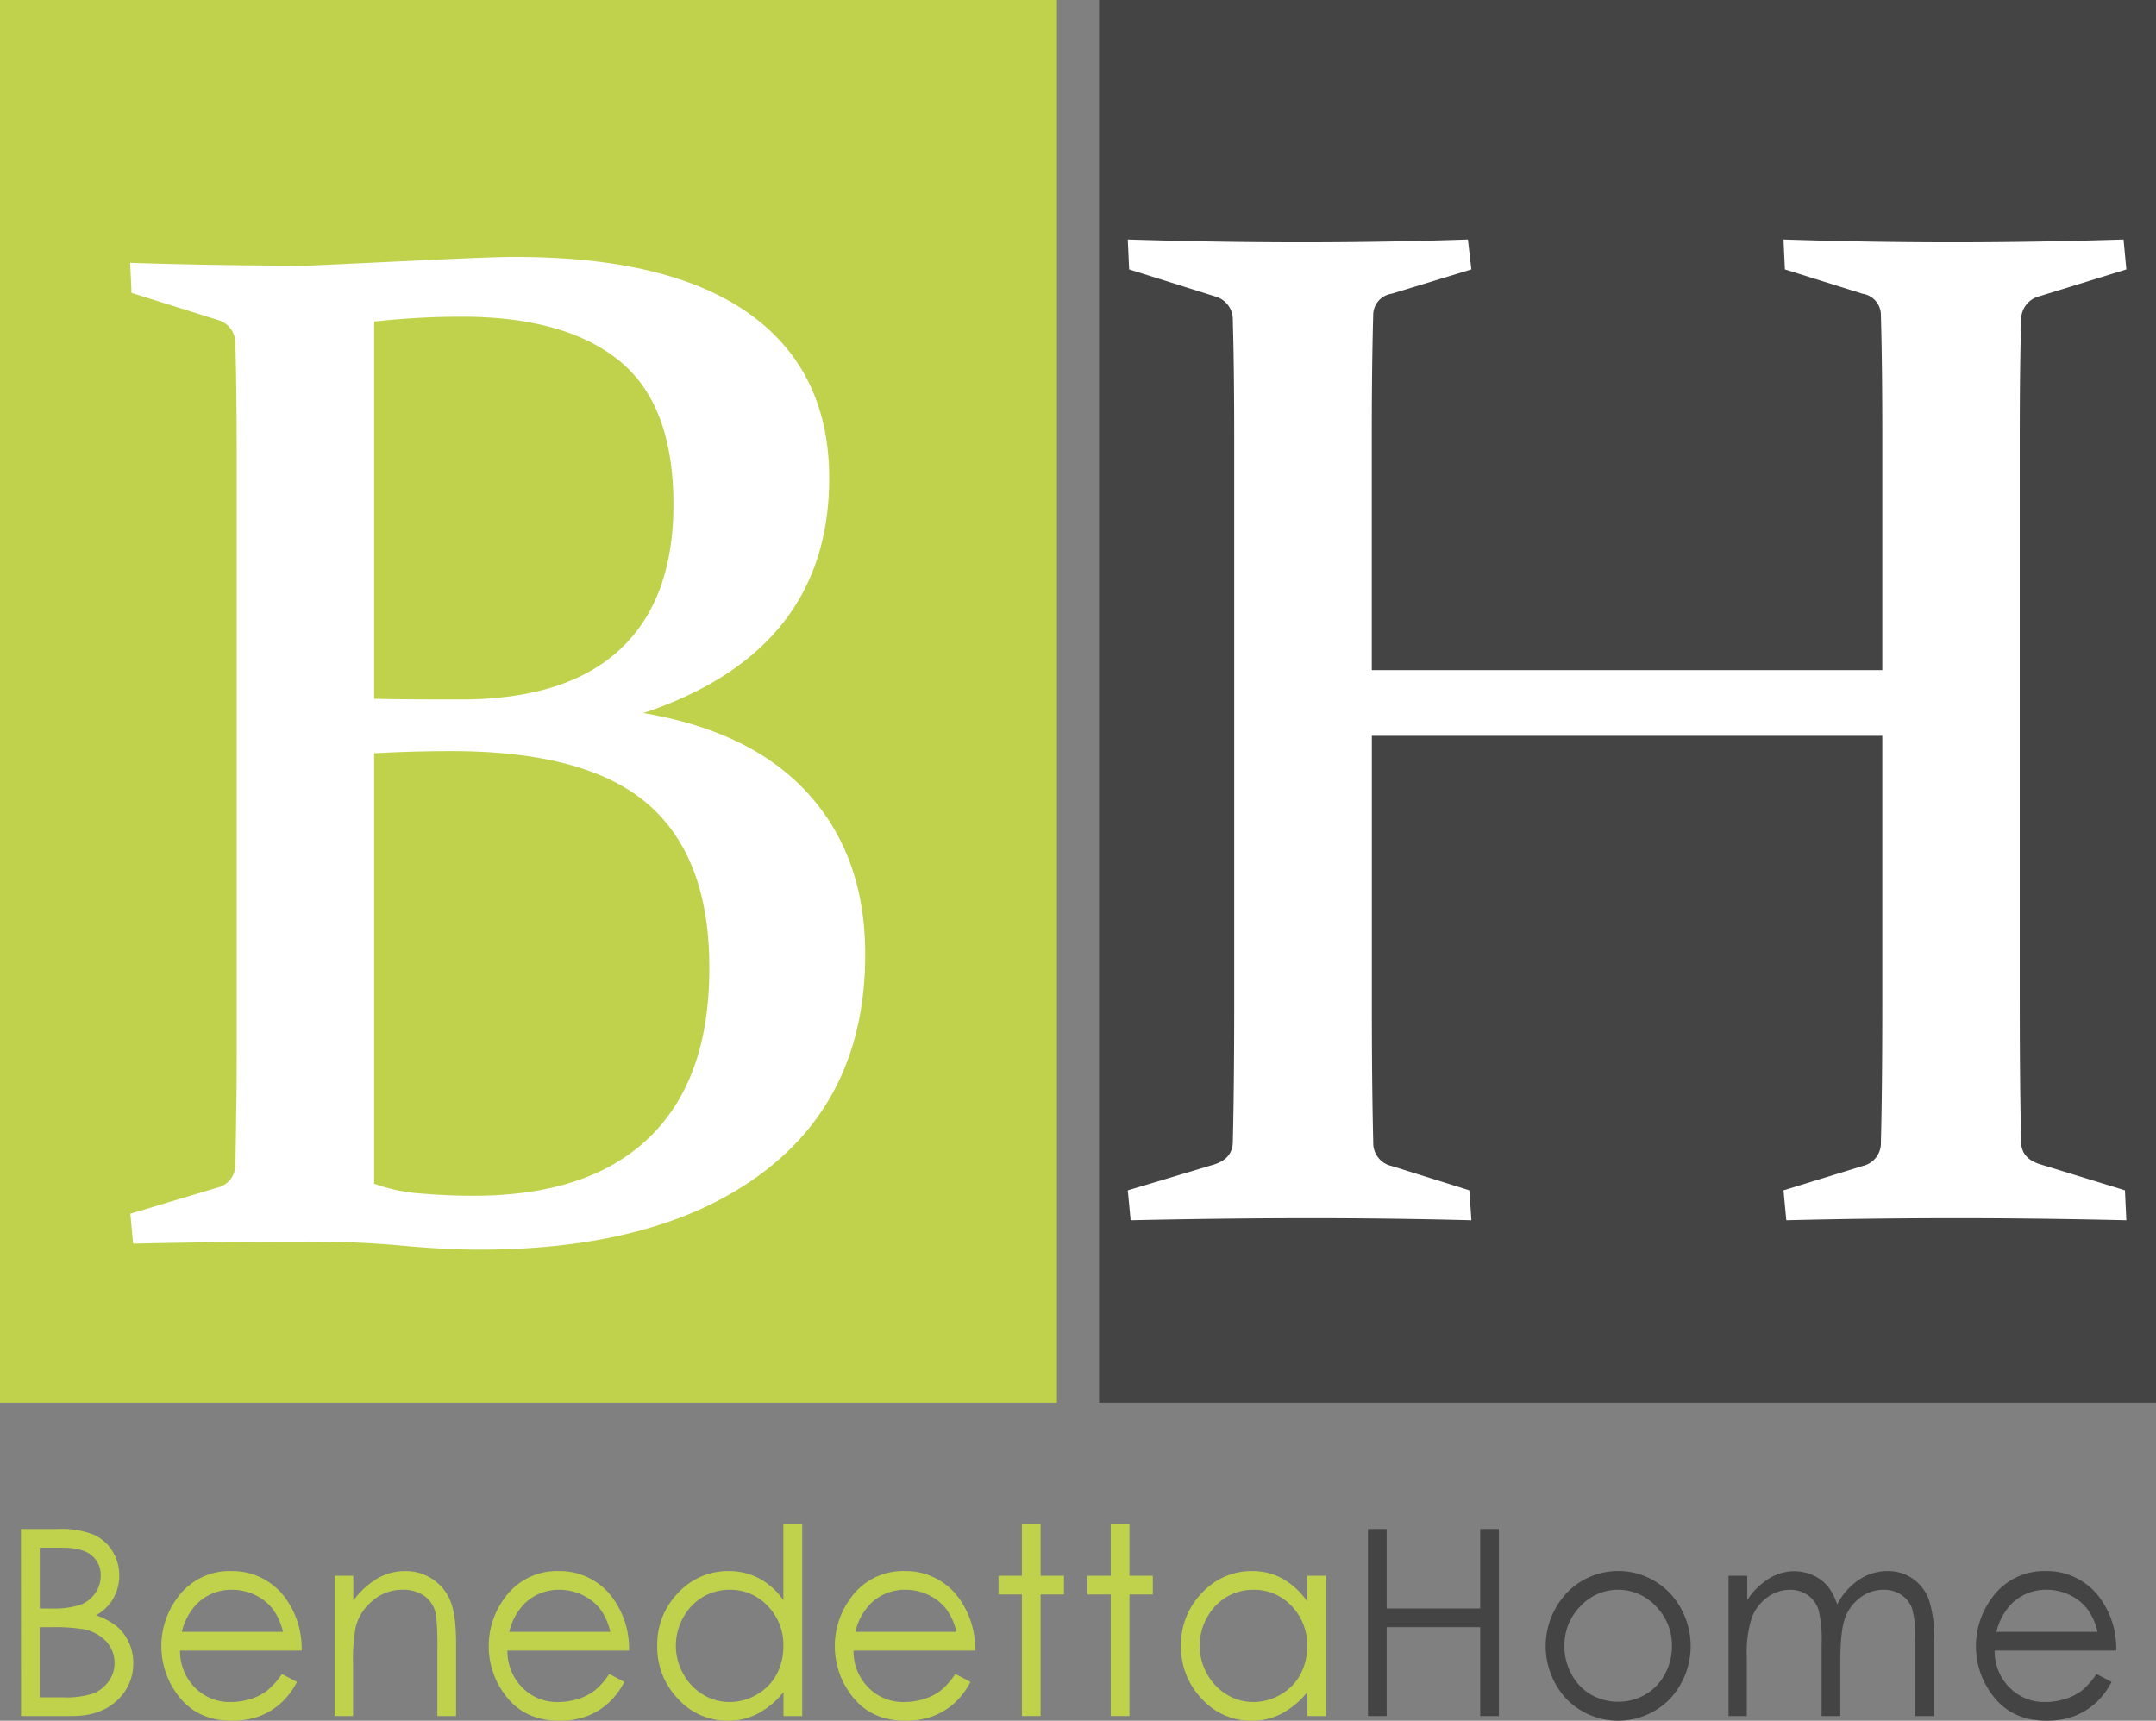 <svg xmlns="http://www.w3.org/2000/svg" viewBox="0 0 461 368"><rect x="0" y="0" width="461" height="368" fill="#808080" stroke="none"/><defs><style>.cls-1{fill:#c0d24c;}.cls-2{fill:#444;}.cls-3{fill:#fff;}</style></defs><title>Asset 1</title><g id="Layer_2" data-name="Layer 2"><g id="Layer_1-2" data-name="Layer 1"><rect class="cls-1" width="226" height="300"/><rect class="cls-2" x="235" width="226" height="300"/><path class="cls-1" d="M10.83,348a38.48,38.48,0,0,1,7.3.48,9,9,0,0,1,4.67,2.66,6.76,6.76,0,0,1,1.7,4.55,6.6,6.6,0,0,1-1.25,3.86,7.44,7.44,0,0,1-3.31,2.62,18.36,18.36,0,0,1-6.46.83h-5V348h2.33Zm2.42-17q4.32,0,6.28,1.59a5.34,5.34,0,0,1,2,4.38,6.46,6.46,0,0,1-1.17,3.76,6.83,6.83,0,0,1-3.19,2.49,18.48,18.48,0,0,1-6.3.78H8.5V331h4.75ZM4.5,367h11q5.92,0,9.47-3.28a10.63,10.63,0,0,0,3.53-8.06,10.47,10.47,0,0,0-.91-4.33,9.76,9.76,0,0,0-2.5-3.41,14.27,14.27,0,0,0-4.59-2.47,9.4,9.4,0,0,0,3.72-3.59,9.75,9.75,0,0,0,1.28-4.92,9.64,9.64,0,0,0-1.5-5.27,9.08,9.08,0,0,0-4.09-3.51A18.91,18.91,0,0,0,12.48,327h-8Z"/><path class="cls-1" d="M38.89,349a12.74,12.74,0,0,1,3.39-6.17A10.44,10.44,0,0,1,49.61,340a11.33,11.33,0,0,1,4.94,1.12,10.45,10.45,0,0,1,3.78,3A13.07,13.07,0,0,1,60.5,349H38.89Zm18.24,12.56a11.2,11.2,0,0,1-3.54,1.78,14,14,0,0,1-4.26.66,10.37,10.37,0,0,1-7.64-3.08A11,11,0,0,1,38.5,353h26a18.29,18.29,0,0,0-3.2-10.84A14,14,0,0,0,49.42,336a13.67,13.67,0,0,0-11.53,5.77,17.3,17.3,0,0,0,.61,21.35q4,4.88,11.11,4.88a16.8,16.8,0,0,0,5.73-.92,14.65,14.65,0,0,0,4.58-2.71,16.2,16.2,0,0,0,3.58-4.67L60.27,358A15.67,15.67,0,0,1,57.13,361.56Z"/><path class="cls-1" d="M71.5,367h4V356.08a38.6,38.6,0,0,1,.55-8.1,10.73,10.73,0,0,1,3.67-5.68A9.57,9.57,0,0,1,86,340a7.84,7.84,0,0,1,5,1.5,6.39,6.39,0,0,1,2.29,4.44,65.16,65.16,0,0,1,.23,6.86V367h4V351.44c0-4.1-.42-7.13-1.23-9.08a10.24,10.24,0,0,0-3.8-4.64A10.38,10.38,0,0,0,86.59,336a11.66,11.66,0,0,0-6,1.64,17.47,17.47,0,0,0-5.05,4.69V337h-4v30Z"/><path class="cls-1" d="M108.89,349a12.74,12.74,0,0,1,3.39-6.17,10.44,10.44,0,0,1,7.33-2.83,11.33,11.33,0,0,1,4.94,1.12,10.45,10.45,0,0,1,3.78,3A13.07,13.07,0,0,1,130.5,349H108.89Zm18.24,12.56a11.2,11.2,0,0,1-3.54,1.78,14,14,0,0,1-4.26.66,10.37,10.37,0,0,1-7.64-3.08A11,11,0,0,1,108.5,353h26a18.29,18.29,0,0,0-3.2-10.84A14,14,0,0,0,119.42,336a13.67,13.67,0,0,0-11.53,5.77,17.3,17.3,0,0,0,.61,21.35q4,4.88,11.11,4.88a16.8,16.8,0,0,0,5.73-.92,14.65,14.65,0,0,0,4.58-2.71,16.2,16.2,0,0,0,3.58-4.67l-3.23-1.7A15.67,15.67,0,0,1,127.13,361.56Z"/><path class="cls-1" d="M164.17,343.47a11.91,11.91,0,0,1,3.33,8.59,12.54,12.54,0,0,1-1.48,6.1,10.93,10.93,0,0,1-4.22,4.26A11.5,11.5,0,0,1,156,364a10.81,10.81,0,0,1-5.68-1.59,11.6,11.6,0,0,1-4.24-4.46,12.28,12.28,0,0,1,0-12,11.41,11.41,0,0,1,4.19-4.41A11.17,11.17,0,0,1,156,340,10.88,10.88,0,0,1,164.17,343.47ZM167.5,326v16.23a14.89,14.89,0,0,0-5.17-4.67,14,14,0,0,0-6.58-1.56A14.4,14.4,0,0,0,145,340.67a15.7,15.7,0,0,0-4.47,11.25,15.9,15.9,0,0,0,4.44,11.39,14.15,14.15,0,0,0,10.7,4.69,13.59,13.59,0,0,0,6.5-1.59,18,18,0,0,0,5.36-4.52V367h4V326h-4Z"/><path class="cls-1" d="M182.89,349a12.74,12.74,0,0,1,3.39-6.17,10.44,10.44,0,0,1,7.33-2.83,11.33,11.33,0,0,1,4.94,1.12,10.45,10.45,0,0,1,3.78,3A13.07,13.07,0,0,1,204.5,349H182.89Zm18.24,12.56a11.2,11.2,0,0,1-3.54,1.78,14,14,0,0,1-4.26.66,10.37,10.37,0,0,1-7.64-3.08A11,11,0,0,1,182.5,353h26a18.29,18.29,0,0,0-3.2-10.84A14,14,0,0,0,193.42,336a13.67,13.67,0,0,0-11.53,5.77,17.3,17.3,0,0,0,.61,21.35q4,4.88,11.11,4.88a16.8,16.8,0,0,0,5.73-.92,14.65,14.65,0,0,0,4.58-2.71,16.2,16.2,0,0,0,3.58-4.67l-3.23-1.7A15.67,15.67,0,0,1,201.13,361.56Z"/><polygon class="cls-1" points="218.5 337 213.5 337 213.5 341 218.5 341 218.5 367 222.5 367 222.5 341 227.5 341 227.5 337 222.5 337 222.5 326 218.5 326 218.5 337"/><polygon class="cls-1" points="237.5 337 232.5 337 232.5 341 237.5 341 237.5 367 241.5 367 241.5 341 246.5 341 246.5 337 241.5 337 241.5 326 237.5 326 237.5 337"/><path class="cls-1" d="M276.17,343.47a11.91,11.91,0,0,1,3.33,8.59,12.54,12.54,0,0,1-1.48,6.1,10.93,10.93,0,0,1-4.22,4.26A11.5,11.5,0,0,1,268,364a10.81,10.81,0,0,1-5.68-1.59,11.6,11.6,0,0,1-4.24-4.46,12.28,12.28,0,0,1,0-12,11.41,11.41,0,0,1,4.19-4.41A11.17,11.17,0,0,1,268,340,10.88,10.88,0,0,1,276.17,343.47ZM279.5,337v5.47a16.29,16.29,0,0,0-5.17-4.8,13.16,13.16,0,0,0-6.58-1.67A14.4,14.4,0,0,0,257,340.67a15.7,15.7,0,0,0-4.47,11.25,15.9,15.9,0,0,0,4.44,11.39,14.15,14.15,0,0,0,10.7,4.69,13.59,13.59,0,0,0,6.5-1.59,18,18,0,0,0,5.36-4.52V367h4V337h-4Z"/><polygon class="cls-2" points="292.5 367 296.5 367 296.5 348 316.5 348 316.5 367 320.5 367 320.5 327 316.5 327 316.5 344 296.5 344 296.5 327 292.5 327 292.5 367"/><path class="cls-2" d="M354.09,343.55a11.91,11.91,0,0,1,3.41,8.56,12.38,12.38,0,0,1-1.55,6,11,11,0,0,1-4.18,4.32,11.73,11.73,0,0,1-11.55,0,11,11,0,0,1-4.17-4.32,12.38,12.38,0,0,1-1.55-6,11.94,11.94,0,0,1,3.39-8.56,11,11,0,0,1,16.2,0Zm-19.48-2.43a16.59,16.59,0,0,0,.22,22.11,15.45,15.45,0,0,0,22.33,0,16.62,16.62,0,0,0,.23-22.14,15.26,15.26,0,0,0-22.78,0Z"/><path class="cls-2" d="M369.5,367h4V354.3a24.12,24.12,0,0,1,1.08-8.35,9.54,9.54,0,0,1,3.31-4.34,8.24,8.24,0,0,1,4.83-1.61,6.49,6.49,0,0,1,3.86,1.17,6.16,6.16,0,0,1,2.26,3.11,27,27,0,0,1,.66,7.38V367h4V355.27c0-4.3.34-7.36,1-9.21a9.48,9.48,0,0,1,3.27-4.4,8.17,8.17,0,0,1,5-1.66,6.51,6.51,0,0,1,3.81,1.11,5.88,5.88,0,0,1,2.27,2.91,22,22,0,0,1,.67,6.62V367h4V350.5a24.33,24.33,0,0,0-1.12-8.5,9.48,9.48,0,0,0-3.46-4.41,9.21,9.21,0,0,0-5.34-1.59,11,11,0,0,0-6.08,1.83,14.15,14.15,0,0,0-4.69,5.31,11.89,11.89,0,0,0-2.11-4,8.72,8.72,0,0,0-3.12-2.27,10,10,0,0,0-4-.84,10.38,10.38,0,0,0-6,2,14.78,14.78,0,0,0-4,4.16V337h-4v30Z"/><path class="cls-2" d="M426.89,349a12.74,12.74,0,0,1,3.39-6.17,10.44,10.44,0,0,1,7.33-2.83,11.33,11.33,0,0,1,4.94,1.12,10.45,10.45,0,0,1,3.78,3A13.07,13.07,0,0,1,448.5,349H426.89Zm18.24,12.56a11.2,11.2,0,0,1-3.54,1.78,14,14,0,0,1-4.26.66,10.37,10.37,0,0,1-7.64-3.08A11,11,0,0,1,426.5,353h26a18.29,18.29,0,0,0-3.2-10.84A14,14,0,0,0,437.42,336a13.67,13.67,0,0,0-11.53,5.77,17.3,17.3,0,0,0,.61,21.35q4,4.88,11.11,4.88a16.8,16.8,0,0,0,5.73-.92,14.65,14.65,0,0,0,4.58-2.71,16.2,16.2,0,0,0,3.58-4.67l-3.23-1.7A15.67,15.67,0,0,1,445.13,361.56Z"/><path class="cls-3" d="M402.48,157.37v57.4q0,17.6-.3,29.51a5,5,0,0,1-3.9,5.08l-16.93,5.21.6,6.4q17.09-.42,34.93-.44t37.78.44l-.3-6.4L436.23,249c-2.6-.8-4-2.34-4.06-4.64q-.3-12.11-.3-29.75V93.37q0-15,.3-24.84a5.1,5.1,0,0,1,3.6-5.08l18.89-5.83-.6-6.4q-18.73.6-36.58.6t-36.13-.6l.3,6.4,16.63,5.21a4.59,4.59,0,0,1,3.9,4.64q.3,10.76.3,25.24v50.6H293.32V92.71q0-14.47.3-25.24a4.59,4.59,0,0,1,3.9-4.64l17.09-5.21-.74-6.4q-17.56.6-35.55.6t-37.18-.6l.3,6.4L260,63.45a5.1,5.1,0,0,1,3.6,5.08q.3,9.88.3,24.84V214.65q0,17.65-.3,29.75c-.1,2.3-1.44,3.84-4,4.64l-18.45,5.53.6,6.4q19.34-.42,37.18-.44t35.69.44l-.44-6.4-16.65-5.21a5,5,0,0,1-3.9-5.08q-.3-11.93-.3-29.51v-57.4H402.48Z"/><path class="cls-3" d="M80.05,68.77c3.6-.4,7-.66,10.08-.82s6-.22,8.59-.22q22,0,33.63,9.36T144,107.84q0,20.36-11.38,31T99,149.59c-6.44,0-12.75,0-19-.14V68.77Zm16.53,91.87q29,0,42.09,11.45t13,35.11q0,23.67-12.89,36.11T101.2,255.73c-3.28,0-6.88-.13-10.8-.45A37.66,37.66,0,0,1,80,253.16V161.1C85.41,160.8,90.9,160.64,96.58,160.64Zm-68.45-98,18.59,5.83a5.1,5.1,0,0,1,3.6,5.08c.1,3.3.18,7,.22,11.07s.08,8.69.08,13.77V219.65c0,6,0,11.45-.08,16.38s-.12,9.39-.22,13.37a5,5,0,0,1-4,4.64l-18.45,5.53.6,6.4q19-.42,37.26-.44c7.44,0,14.14.3,20.14.86s11.53.86,16.65.86q38.75,0,60.62-16.51T185,204.08q0-20.8-12.09-34.23T137.57,152.5q39.71-13.3,39.73-50.19,0-22.94-17-35.15T110.12,54.95c-3.7,0-10.82.28-21.37.8L65.83,56.82q-18.65,0-38-.6Z"/></g></g></svg>